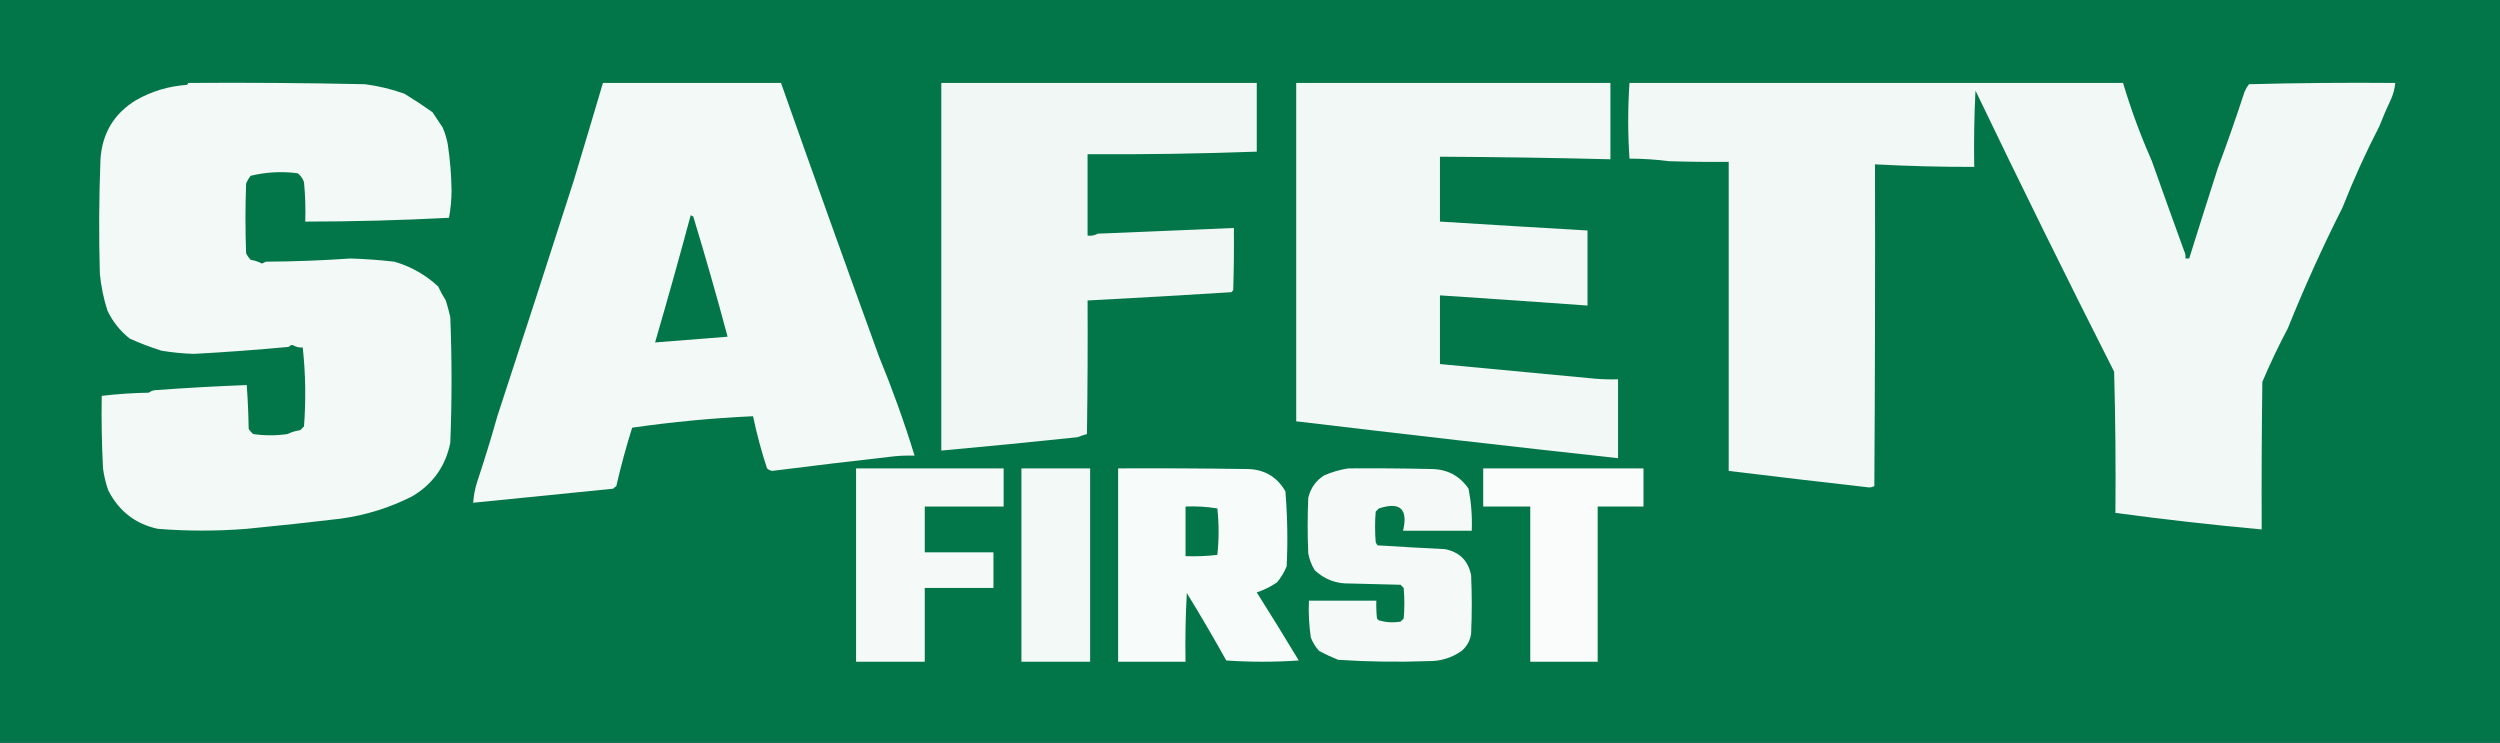 <?xml version="1.0" encoding="UTF-8" standalone="no"?>
<svg
   width="500"
   zoomAndPan="magnify"
   viewBox="0 0 375 111.406"
   height="148.542"
   preserveAspectRatio="xMidYMid"
   version="1.0"
   id="svg5581"
   sodipodi:docname="Stonehouse safety sign, Safety first 001a.svg"
   xmlns:inkscape="http://www.inkscape.org/namespaces/inkscape"
   xmlns:sodipodi="http://sodipodi.sourceforge.net/DTD/sodipodi-0.dtd"
   xmlns="http://www.w3.org/2000/svg"
   xmlns:svg="http://www.w3.org/2000/svg">
  <rect x="0" y="0" width="375" height="111.406" fill="#333333" stroke="none"/>
  <sodipodi:namedview
     id="namedview5583"
     pagecolor="#ffffff"
     bordercolor="#000000"
     borderopacity="0.25"
     inkscape:showpageshadow="2"
     inkscape:pageopacity="0.0"
     inkscape:pagecheckerboard="0"
     inkscape:deskcolor="#d1d1d1"
     showgrid="false" />
  <defs
     id="defs5463">
    <filter
       x="0"
       y="0"
       width="1"
       height="1"
       id="d994f8b931">
      <feColorMatrix
         values="0 0 0 0 1 0 0 0 0 1 0 0 0 0 1 0 0 0 1 0"
         color-interpolation-filters="sRGB"
         id="feColorMatrix5329" />
    </filter>
    <clipPath
       id="4f31a02cd7">
      <path
         d="M 0,0 H 375 V 111.406 H 0 Z m 0,0"
         clip-rule="nonzero"
         id="path5332" />
    </clipPath>
    <clipPath
       id="3140fe6d0b">
      <path
         d="M 14.703,12 H 68 V 80 H 14.703 Z m 0,0"
         clip-rule="nonzero"
         id="path5335" />
    </clipPath>
    <mask
       id="5b8a5b664a">
      <g
         filter="url(#d994f8b931)"
         id="g5340">
        <rect
           x="-37.5"
           width="450"
           fill="#000000"
           y="-37.5"
           height="450"
           fill-opacity="0.95"
           id="rect5338" />
      </g>
    </mask>
    <clipPath
       id="677f279a69">
      <path
         d="m 0.703,0.238 h 53.219 V 67.922 H 0.703 Z m 0,0"
         clip-rule="nonzero"
         id="path5343" />
    </clipPath>
    <clipPath
       id="9d21ab114f">
      <rect
         x="0"
         width="54"
         y="0"
         height="68"
         id="rect5346" />
    </clipPath>
    <mask
       id="f41c8c9be0">
      <g
         filter="url(#d994f8b931)"
         id="g5351">
        <rect
           x="-37.5"
           width="450"
           fill="#000000"
           y="-37.5"
           height="450"
           fill-opacity="0.953"
           id="rect5349" />
      </g>
    </mask>
    <clipPath
       id="b236b5f3cf">
      <path
         d="m 0.801,0.238 h 66.719 V 63.602 H 0.801 Z m 0,0"
         clip-rule="nonzero"
         id="path5354" />
    </clipPath>
    <clipPath
       id="3d6d1ff1d6">
      <rect
         x="0"
         width="68"
         y="0"
         height="64"
         id="rect5357" />
    </clipPath>
    <mask
       id="6ba061c7ad">
      <g
         filter="url(#d994f8b931)"
         id="g5362">
        <rect
           x="-37.5"
           width="450"
           fill="#000000"
           y="-37.5"
           height="450"
           fill-opacity="0.945"
           id="rect5360" />
      </g>
    </mask>
    <clipPath
       id="31772ed2d5">
      <path
         d="M 1,0.238 H 48.641 V 55.922 H 1 Z m 0,0"
         clip-rule="nonzero"
         id="path5365" />
    </clipPath>
    <clipPath
       id="f0e22cdeb8">
      <rect
         x="0"
         width="49"
         y="0"
         height="56"
         id="rect5368" />
    </clipPath>
    <mask
       id="4963f3d3a9">
      <g
         filter="url(#d994f8b931)"
         id="g5373">
        <rect
           x="-37.5"
           width="450"
           fill="#000000"
           y="-37.5"
           height="450"
           fill-opacity="0.949"
           id="rect5371" />
      </g>
    </mask>
    <clipPath
       id="cb09a0a8b9">
      <path
         d="m 0.16,0.238 h 48.719 V 56.879 H 0.16 Z m 0,0"
         clip-rule="nonzero"
         id="path5376" />
    </clipPath>
    <clipPath
       id="59964ed08a">
      <rect
         x="0"
         width="49"
         y="0"
         height="57"
         id="rect5379" />
    </clipPath>
    <mask
       id="88733daa48">
      <g
         filter="url(#d994f8b931)"
         id="g5384">
        <rect
           x="-37.5"
           width="450"
           fill="#000000"
           y="-37.5"
           height="450"
           fill-opacity="0.949"
           id="rect5382" />
      </g>
    </mask>
    <clipPath
       id="46f1d6a1af">
      <path
         d="M 0.078,0.238 H 115.52 V 67.68 H 0.078 Z m 0,0"
         clip-rule="nonzero"
         id="path5387" />
    </clipPath>
    <clipPath
       id="bf5a78fe0f">
      <rect
         x="0"
         width="116"
         y="0"
         height="68"
         id="rect5390" />
    </clipPath>
    <clipPath
       id="999d4b2bc7">
      <path
         d="m 128,70 h 23 v 29.672 h -23 z m 0,0"
         clip-rule="nonzero"
         id="path5393" />
    </clipPath>
    <mask
       id="d04ab9e99c">
      <g
         filter="url(#d994f8b931)"
         id="g5398">
        <rect
           x="-37.5"
           width="450"
           fill="#000000"
           y="-37.5"
           height="450"
           fill-opacity="0.959"
           id="rect5396" />
      </g>
    </mask>
    <clipPath
       id="7b02790b94">
      <path
         d="M 0.16,0.078 H 22.719 v 29.281 H 0.16 Z m 0,0"
         clip-rule="nonzero"
         id="path5401" />
    </clipPath>
    <clipPath
       id="58b2740619">
      <rect
         x="0"
         width="23"
         y="0"
         height="30"
         id="rect5404" />
    </clipPath>
    <clipPath
       id="fedefe7cb7">
      <path
         d="m 153,70 h 11 v 29.672 h -11 z m 0,0"
         clip-rule="nonzero"
         id="path5407" />
    </clipPath>
    <mask
       id="b30660884d">
      <g
         filter="url(#d994f8b931)"
         id="g5412">
        <rect
           x="-37.5"
           width="450"
           fill="#000000"
           y="-37.5"
           height="450"
           fill-opacity="0.952"
           id="rect5410" />
      </g>
    </mask>
    <clipPath
       id="ab7e28d0cc">
      <path
         d="m 0.121,0.078 h 10.559 v 29.281 H 0.121 Z m 0,0"
         clip-rule="nonzero"
         id="path5415" />
    </clipPath>
    <clipPath
       id="6566ae94f8">
      <rect
         x="0"
         width="11"
         y="0"
         height="30"
         id="rect5418" />
    </clipPath>
    <clipPath
       id="bab6ade608">
      <path
         d="m 167,70 h 29 v 29.672 h -29 z m 0,0"
         clip-rule="nonzero"
         id="path5421" />
    </clipPath>
    <mask
       id="2e9a24e7da">
      <g
         filter="url(#d994f8b931)"
         id="g5426">
        <rect
           x="-37.5"
           width="450"
           fill="#000000"
           y="-37.5"
           height="450"
           fill-opacity="0.967"
           id="rect5424" />
      </g>
    </mask>
    <clipPath
       id="46da27a998">
      <path
         d="M 0.52,0.078 H 28 v 29.281 H 0.52 Z m 0,0"
         clip-rule="nonzero"
         id="path5429" />
    </clipPath>
    <clipPath
       id="34efa7190a">
      <rect
         x="0"
         width="29"
         y="0"
         height="30"
         id="rect5432" />
    </clipPath>
    <clipPath
       id="f0a6b5c783">
      <path
         d="m 195,70 h 27 v 29.672 h -27 z m 0,0"
         clip-rule="nonzero"
         id="path5435" />
    </clipPath>
    <mask
       id="f91559b8a5">
      <g
         filter="url(#d994f8b931)"
         id="g5440">
        <rect
           x="-37.5"
           width="450"
           fill="#000000"
           y="-37.5"
           height="450"
           fill-opacity="0.959"
           id="rect5438" />
      </g>
    </mask>
    <clipPath
       id="b631cd9b7f">
      <path
         d="m 1,0.078 h 25 v 29.281 H 1 Z m 0,0"
         clip-rule="nonzero"
         id="path5443" />
    </clipPath>
    <clipPath
       id="44a00d4a36">
      <rect
         x="0"
         width="27"
         y="0"
         height="30"
         id="rect5446" />
    </clipPath>
    <clipPath
       id="282979d3e0">
      <path
         d="m 222,70 h 25 v 29.672 h -25 z m 0,0"
         clip-rule="nonzero"
         id="path5449" />
    </clipPath>
    <mask
       id="ad395d0d56">
      <g
         filter="url(#d994f8b931)"
         id="g5454">
        <rect
           x="-37.5"
           width="450"
           fill="#000000"
           y="-37.5"
           height="450"
           fill-opacity="0.974"
           id="rect5452" />
      </g>
    </mask>
    <clipPath
       id="609ac7e791">
      <path
         d="M 0.238,0.078 H 24.719 v 29.281 H 0.238 Z m 0,0"
         clip-rule="nonzero"
         id="path5457" />
    </clipPath>
    <clipPath
       id="24b568ce80">
      <rect
         x="0"
         width="25"
         y="0"
         height="30"
         id="rect5460" />
    </clipPath>
  </defs>
  <g
     clip-path="url(#4f31a02cd7)"
     id="g5467">
    <path
       fill="#027649"
       d="M 0,0 H 375.129 V 111.406 H 0 Z m 0,0"
       fill-opacity="1"
       fill-rule="nonzero"
       id="path5465" />
  </g>
  <g
     clip-path="url(#3140fe6d0b)"
     id="g5479">
    <g
       mask="url(#5b8a5b664a)"
       id="g5477">
      <g
         transform="translate(14,12)"
         id="g5475">
        <g
           clip-path="url(#9d21ab114f)"
           id="g5473">
          <g
             clip-path="url(#677f279a69)"
             id="g5471">
            <path
               fill="#ffffff"
               d="m 14.238,0.441 c 8.84,-0.062 17.68,0 26.52,0.191 2.039,0.27 4.012,0.746 5.918,1.43 1.438,0.879 2.836,1.801 4.195,2.766 0.508,0.766 1.02,1.527 1.527,2.293 0.344,0.797 0.598,1.625 0.762,2.48 0.348,2.309 0.539,4.629 0.574,6.965 -0.008,1.398 -0.133,2.766 -0.383,4.102 -7.184,0.375 -14.371,0.566 -21.562,0.57 0.066,-1.973 0,-3.945 -0.188,-5.914 -0.18,-0.547 -0.496,-0.992 -0.957,-1.336 -2.379,-0.309 -4.73,-0.184 -7.059,0.383 -0.273,0.355 -0.496,0.738 -0.668,1.145 -0.129,3.496 -0.129,6.996 0,10.496 0.176,0.344 0.398,0.66 0.668,0.953 0.613,0.102 1.188,0.293 1.719,0.57 0.188,-0.094 0.379,-0.191 0.57,-0.285 4.258,-0.023 8.488,-0.184 12.691,-0.477 2.199,0.066 4.395,0.227 6.582,0.477 2.492,0.723 4.684,1.961 6.582,3.723 0.332,0.727 0.715,1.43 1.145,2.098 0.254,0.816 0.477,1.645 0.668,2.48 0.254,6.297 0.254,12.594 0,18.891 -0.723,3.52 -2.633,6.191 -5.723,8.012 -3.367,1.703 -6.926,2.816 -10.688,3.34 -4.68,0.559 -9.387,1.07 -14.121,1.527 -4.453,0.355 -8.906,0.355 -13.355,0 C 6.273,66.582 3.793,64.641 2.215,61.5 1.852,60.445 1.598,59.363 1.453,58.258 c -0.191,-3.625 -0.254,-7.25 -0.191,-10.879 2.34,-0.277 4.695,-0.438 7.059,-0.477 0.277,-0.211 0.594,-0.34 0.953,-0.379 4.582,-0.336 9.16,-0.59 13.738,-0.766 0.16,2.18 0.254,4.375 0.289,6.582 0.188,0.285 0.41,0.539 0.668,0.766 1.715,0.254 3.434,0.254 5.152,0 0.594,-0.285 1.23,-0.477 1.906,-0.574 0.191,-0.191 0.383,-0.379 0.574,-0.57 0.301,-3.965 0.238,-7.91 -0.191,-11.832 -0.547,0.031 -1.055,-0.098 -1.527,-0.379 -0.234,0.008 -0.426,0.105 -0.574,0.285 -4.738,0.441 -9.477,0.793 -14.215,1.047 C 13.457,41.031 11.836,40.871 10.23,40.605 8.613,40.098 7.023,39.496 5.461,38.793 4.012,37.637 2.898,36.238 2.121,34.598 1.535,32.777 1.156,30.934 0.977,29.062 0.816,23.336 0.848,17.613 1.07,11.891 1.328,7.984 3.109,5.027 6.414,3.016 8.77,1.68 11.312,0.918 14.047,0.727 14.152,0.656 14.215,0.559 14.238,0.441 Z m 0,0"
               fill-opacity="1"
               fill-rule="evenodd"
               id="path5469" />
          </g>
        </g>
      </g>
    </g>
  </g>
  <g
     mask="url(#f41c8c9be0)"
     id="g5489">
    <g
       transform="translate(70,12)"
       id="g5487">
      <g
         clip-path="url(#3d6d1ff1d6)"
         id="g5485">
        <g
           clip-path="url(#b236b5f3cf)"
           id="g5483">
          <path
             fill="#ffffff"
             d="m 20.441,0.441 c 8.902,0 17.809,0 26.711,0 4.828,13.695 9.727,27.367 14.695,41.023 2.012,4.895 3.793,9.855 5.34,14.883 -1.02,-0.031 -2.035,0 -3.051,0.098 -6.117,0.688 -12.223,1.422 -18.32,2.191 -0.293,-0.055 -0.547,-0.18 -0.762,-0.379 -0.848,-2.578 -1.547,-5.184 -2.098,-7.824 -6.074,0.281 -12.117,0.855 -18.129,1.719 -0.91,2.883 -1.707,5.809 -2.383,8.777 -0.18,0.102 -0.336,0.23 -0.48,0.379 C 14.969,61.996 7.973,62.695 0.977,63.41 1.047,62.371 1.238,61.355 1.551,60.355 2.645,57.07 3.664,53.766 4.602,50.434 8.453,38.695 12.27,26.926 16.051,15.133 17.535,10.219 19,5.32 20.441,0.441 Z m 13.164,19.844 c 0.125,0.059 0.25,0.121 0.383,0.191 1.816,5.977 3.535,11.988 5.152,18.031 -3.629,0.297 -7.254,0.582 -10.879,0.859 1.84,-6.309 3.621,-12.668 5.344,-19.082 z m 0,0"
             fill-opacity="1"
             fill-rule="evenodd"
             id="path5481" />
        </g>
      </g>
    </g>
  </g>
  <g
     mask="url(#6ba061c7ad)"
     id="g5499">
    <g
       transform="translate(140,12)"
       id="g5497">
      <g
         clip-path="url(#f0e22cdeb8)"
         id="g5495">
        <g
           clip-path="url(#31772ed2d5)"
           id="g5493">
          <path
             fill="#ffffff"
             d="m 1.195,0.441 c 15.773,0 31.547,0 47.32,0 0,3.434 0,6.867 0,10.305 -8.43,0.309 -16.891,0.438 -25.379,0.379 0,4.07 0,8.145 0,12.215 0.555,0.07 1.062,-0.023 1.527,-0.289 6.785,-0.289 13.59,-0.578 20.418,-0.855 0.031,3.117 0,6.23 -0.098,9.348 -0.094,0.094 -0.188,0.191 -0.285,0.285 -7.184,0.453 -14.371,0.867 -21.562,1.242 0.035,6.68 0,13.355 -0.094,20.035 -0.48,0.133 -0.957,0.293 -1.43,0.477 -6.781,0.715 -13.59,1.383 -20.418,2.004 0,-18.383 0,-36.762 0,-55.145 z m 0,0"
             fill-opacity="1"
             fill-rule="evenodd"
             id="path5491" />
        </g>
      </g>
    </g>
  </g>
  <g
     mask="url(#4963f3d3a9)"
     id="g5509">
    <g
       transform="translate(194,12)"
       id="g5507">
      <g
         clip-path="url(#59964ed08a)"
         id="g5505">
        <g
           clip-path="url(#cb09a0a8b9)"
           id="g5503">
          <path
             fill="#ffffff"
             d="m 0.43,0.441 c 15.711,0 31.422,0 47.133,0 0,3.816 0,7.633 0,11.449 -8.523,-0.215 -17.043,-0.344 -25.57,-0.383 0,3.246 0,6.488 0,9.73 7.391,0.465 14.766,0.91 22.133,1.336 0,3.754 0,7.508 0,11.258 -7.375,-0.531 -14.75,-1.043 -22.133,-1.527 0,3.438 0,6.871 0,10.305 7.805,0.73 15.562,1.461 23.281,2.195 1.141,0.094 2.285,0.125 3.434,0.094 0,3.945 0,7.887 0,11.832 C 32.59,54.961 16.5,53.117 0.43,51.195 c 0,-16.918 0,-33.836 0,-50.754 z m 0,0"
             fill-opacity="1"
             fill-rule="evenodd"
             id="path5501" />
        </g>
      </g>
    </g>
  </g>
  <g
     mask="url(#88733daa48)"
     id="g5519">
    <g
       transform="translate(244,12)"
       id="g5517">
      <g
         clip-path="url(#bf5a78fe0f)"
         id="g5515">
        <g
           clip-path="url(#46f1d6a1af)"
           id="g5513">
          <path
             fill="#ffffff"
             d="m 0.422,0.441 c 24.68,0 49.359,0 74.035,0 1.188,3.98 2.621,7.859 4.293,11.641 1.605,4.531 3.23,9.047 4.867,13.547 0.184,0.359 0.246,0.742 0.191,1.145 0.188,0 0.379,0 0.57,0 1.414,-4.523 2.844,-9.039 4.293,-13.547 1.414,-3.777 2.75,-7.594 4.008,-11.449 0.172,-0.406 0.395,-0.789 0.668,-1.145 7.313,-0.191 14.629,-0.254 21.941,-0.191 -0.07,0.789 -0.258,1.551 -0.57,2.289 -0.652,1.371 -1.258,2.77 -1.812,4.199 -2.047,3.961 -3.891,8.035 -5.535,12.211 -2.992,5.922 -5.727,11.965 -8.203,18.125 -1.379,2.602 -2.652,5.27 -3.816,8.016 -0.098,7.379 -0.129,14.758 -0.098,22.133 C 87.934,66.75 80.617,65.922 73.312,64.934 73.375,57.875 73.312,50.812 73.121,43.754 c -7.094,-14 -14.027,-28.055 -20.797,-42.168 -0.191,3.812 -0.254,7.629 -0.191,11.449 -4.965,0.008 -9.926,-0.121 -14.883,-0.383 0.031,16.094 0,32.184 -0.098,48.277 -0.234,0.113 -0.488,0.18 -0.762,0.188 C 29.387,60.324 22.359,59.5 15.305,58.637 c 0,-15.453 0,-30.91 0,-46.363 -2.988,0.031 -5.977,0 -8.965,-0.098 -1.941,-0.25 -3.914,-0.375 -5.918,-0.383 -0.254,-3.781 -0.254,-7.566 0,-11.352 z m 0,0"
             fill-opacity="1"
             fill-rule="evenodd"
             id="path5511" />
        </g>
      </g>
    </g>
  </g>
  <g
     clip-path="url(#999d4b2bc7)"
     id="g5531">
    <g
       mask="url(#d04ab9e99c)"
       id="g5529">
      <g
         transform="translate(128,70)"
         id="g5527">
        <g
           clip-path="url(#58b2740619)"
           id="g5525">
          <g
             clip-path="url(#7b02790b94)"
             id="g5523">
            <path
               fill="#ffffff"
               d="m 0.41,0.258 c 7.379,0 14.758,0 22.137,0 0,1.906 0,3.816 0,5.723 -3.945,0 -7.887,0 -11.832,0 0,2.289 0,4.578 0,6.871 3.434,0 6.871,0 10.305,0 0,1.777 0,3.559 0,5.34 -3.434,0 -6.871,0 -10.305,0 0,3.691 0,7.379 0,11.066 -3.434,0 -6.867,0 -10.305,0 0,-9.664 0,-19.332 0,-29 z m 0,0"
               fill-opacity="1"
               fill-rule="evenodd"
               id="path5521" />
          </g>
        </g>
      </g>
    </g>
  </g>
  <g
     clip-path="url(#fedefe7cb7)"
     id="g5543">
    <g
       mask="url(#b30660884d)"
       id="g5541">
      <g
         transform="translate(153,70)"
         id="g5539">
        <g
           clip-path="url(#6566ae94f8)"
           id="g5537">
          <g
             clip-path="url(#ab7e28d0cc)"
             id="g5535">
            <path
               fill="#ffffff"
               d="m 0.215,0.258 c 3.438,0 6.871,0 10.305,0 0,9.668 0,19.336 0,29 -3.434,0 -6.867,0 -10.305,0 0,-9.664 0,-19.332 0,-29 z m 0,0"
               fill-opacity="1"
               fill-rule="evenodd"
               id="path5533" />
          </g>
        </g>
      </g>
    </g>
  </g>
  <g
     clip-path="url(#bab6ade608)"
     id="g5555">
    <g
       mask="url(#2e9a24e7da)"
       id="g5553">
      <g
         transform="translate(167,70)"
         id="g5551">
        <g
           clip-path="url(#34efa7190a)"
           id="g5549">
          <g
             clip-path="url(#46da27a998)"
             id="g5547">
            <path
               fill="#ffffff"
               d="m 0.719,0.258 c 6.359,-0.031 12.719,0 19.082,0.094 2.688,-0.039 4.688,1.074 6.008,3.34 0.309,3.742 0.375,7.496 0.191,11.258 -0.355,0.867 -0.832,1.664 -1.43,2.387 -0.934,0.648 -1.949,1.16 -3.055,1.523 2.137,3.379 4.234,6.781 6.297,10.211 -3.633,0.25 -7.258,0.25 -10.875,0 -1.902,-3.426 -3.875,-6.797 -5.914,-10.113 -0.191,3.43 -0.258,6.867 -0.191,10.301 -3.371,0 -6.742,0 -10.113,0 0,-9.664 0,-19.332 0,-29 z m 10.113,5.723 c 1.602,-0.07 3.191,0.023 4.77,0.285 0.25,2.312 0.25,4.633 0,6.965 -1.578,0.188 -3.172,0.25 -4.77,0.191 0,-2.48 0,-4.961 0,-7.441 z m 0,0"
               fill-opacity="1"
               fill-rule="evenodd"
               id="path5545" />
          </g>
        </g>
      </g>
    </g>
  </g>
  <g
     clip-path="url(#f0a6b5c783)"
     id="g5567">
    <g
       mask="url(#f91559b8a5)"
       id="g5565">
      <g
         transform="translate(195,70)"
         id="g5563">
        <g
           clip-path="url(#44a00d4a36)"
           id="g5561">
          <g
             clip-path="url(#b631cd9b7f)"
             id="g5559">
            <path
               fill="#ffffff"
               d="m 7.254,0.258 c 4.137,-0.031 8.27,0 12.402,0.094 2.41,0.012 4.285,0.996 5.629,2.957 0.402,2.082 0.562,4.18 0.477,6.297 -3.434,0 -6.867,0 -10.301,0 0.77,-3.27 -0.441,-4.383 -3.629,-3.34 -0.156,0.16 -0.316,0.32 -0.477,0.477 -0.125,1.527 -0.125,3.055 0,4.582 0.07,0.176 0.168,0.332 0.289,0.477 3.363,0.215 6.73,0.402 10.113,0.57 2.184,0.438 3.484,1.742 3.91,3.914 0.129,2.926 0.129,5.852 0,8.777 -0.152,1.039 -0.629,1.898 -1.43,2.574 -1.484,1.047 -3.141,1.555 -4.961,1.527 C 14.754,29.332 10.238,29.27 5.727,28.973 4.75,28.582 3.797,28.137 2.867,27.637 2.332,27.051 1.918,26.383 1.625,25.633 1.355,23.805 1.258,21.961 1.34,20.102 c 3.371,0 6.742,0 10.113,0 -0.035,0.891 0,1.781 0.094,2.672 0.098,0.094 0.191,0.191 0.285,0.285 1.062,0.301 2.145,0.363 3.246,0.191 0.156,-0.16 0.316,-0.32 0.477,-0.477 0.129,-1.527 0.129,-3.055 0,-4.582 -0.16,-0.156 -0.32,-0.316 -0.477,-0.477 -2.543,-0.062 -5.09,-0.125 -7.633,-0.191 -2.035,0.047 -3.781,-0.617 -5.246,-2.004 -0.469,-0.762 -0.785,-1.586 -0.957,-2.48 -0.125,-2.797 -0.125,-5.594 0,-8.395 C 1.602,3.195 2.395,2.082 3.629,1.305 4.812,0.793 6.023,0.445 7.254,0.258 Z m 0,0"
               fill-opacity="1"
               fill-rule="evenodd"
               id="path5557" />
          </g>
        </g>
      </g>
    </g>
  </g>
  <g
     clip-path="url(#282979d3e0)"
     id="g5579">
    <g
       mask="url(#ad395d0d56)"
       id="g5577">
      <g
         transform="translate(222,70)"
         id="g5575">
        <g
           clip-path="url(#24b568ce80)"
           id="g5573">
          <g
             clip-path="url(#609ac7e791)"
             id="g5571">
            <path
               fill="#ffffff"
               d="m 0.48,0.258 c 8.016,0 16.027,0 24.043,0 0,1.906 0,3.816 0,5.723 -2.289,0 -4.582,0 -6.871,0 0,7.762 0,15.52 0,23.277 -3.371,0 -6.742,0 -10.113,0 0,-7.758 0,-15.516 0,-23.277 -2.352,0 -4.707,0 -7.059,0 0,-1.906 0,-3.816 0,-5.723 z m 0,0"
               fill-opacity="1"
               fill-rule="evenodd"
               id="path5569" />
          </g>
        </g>
      </g>
    </g>
  </g>
</svg>
